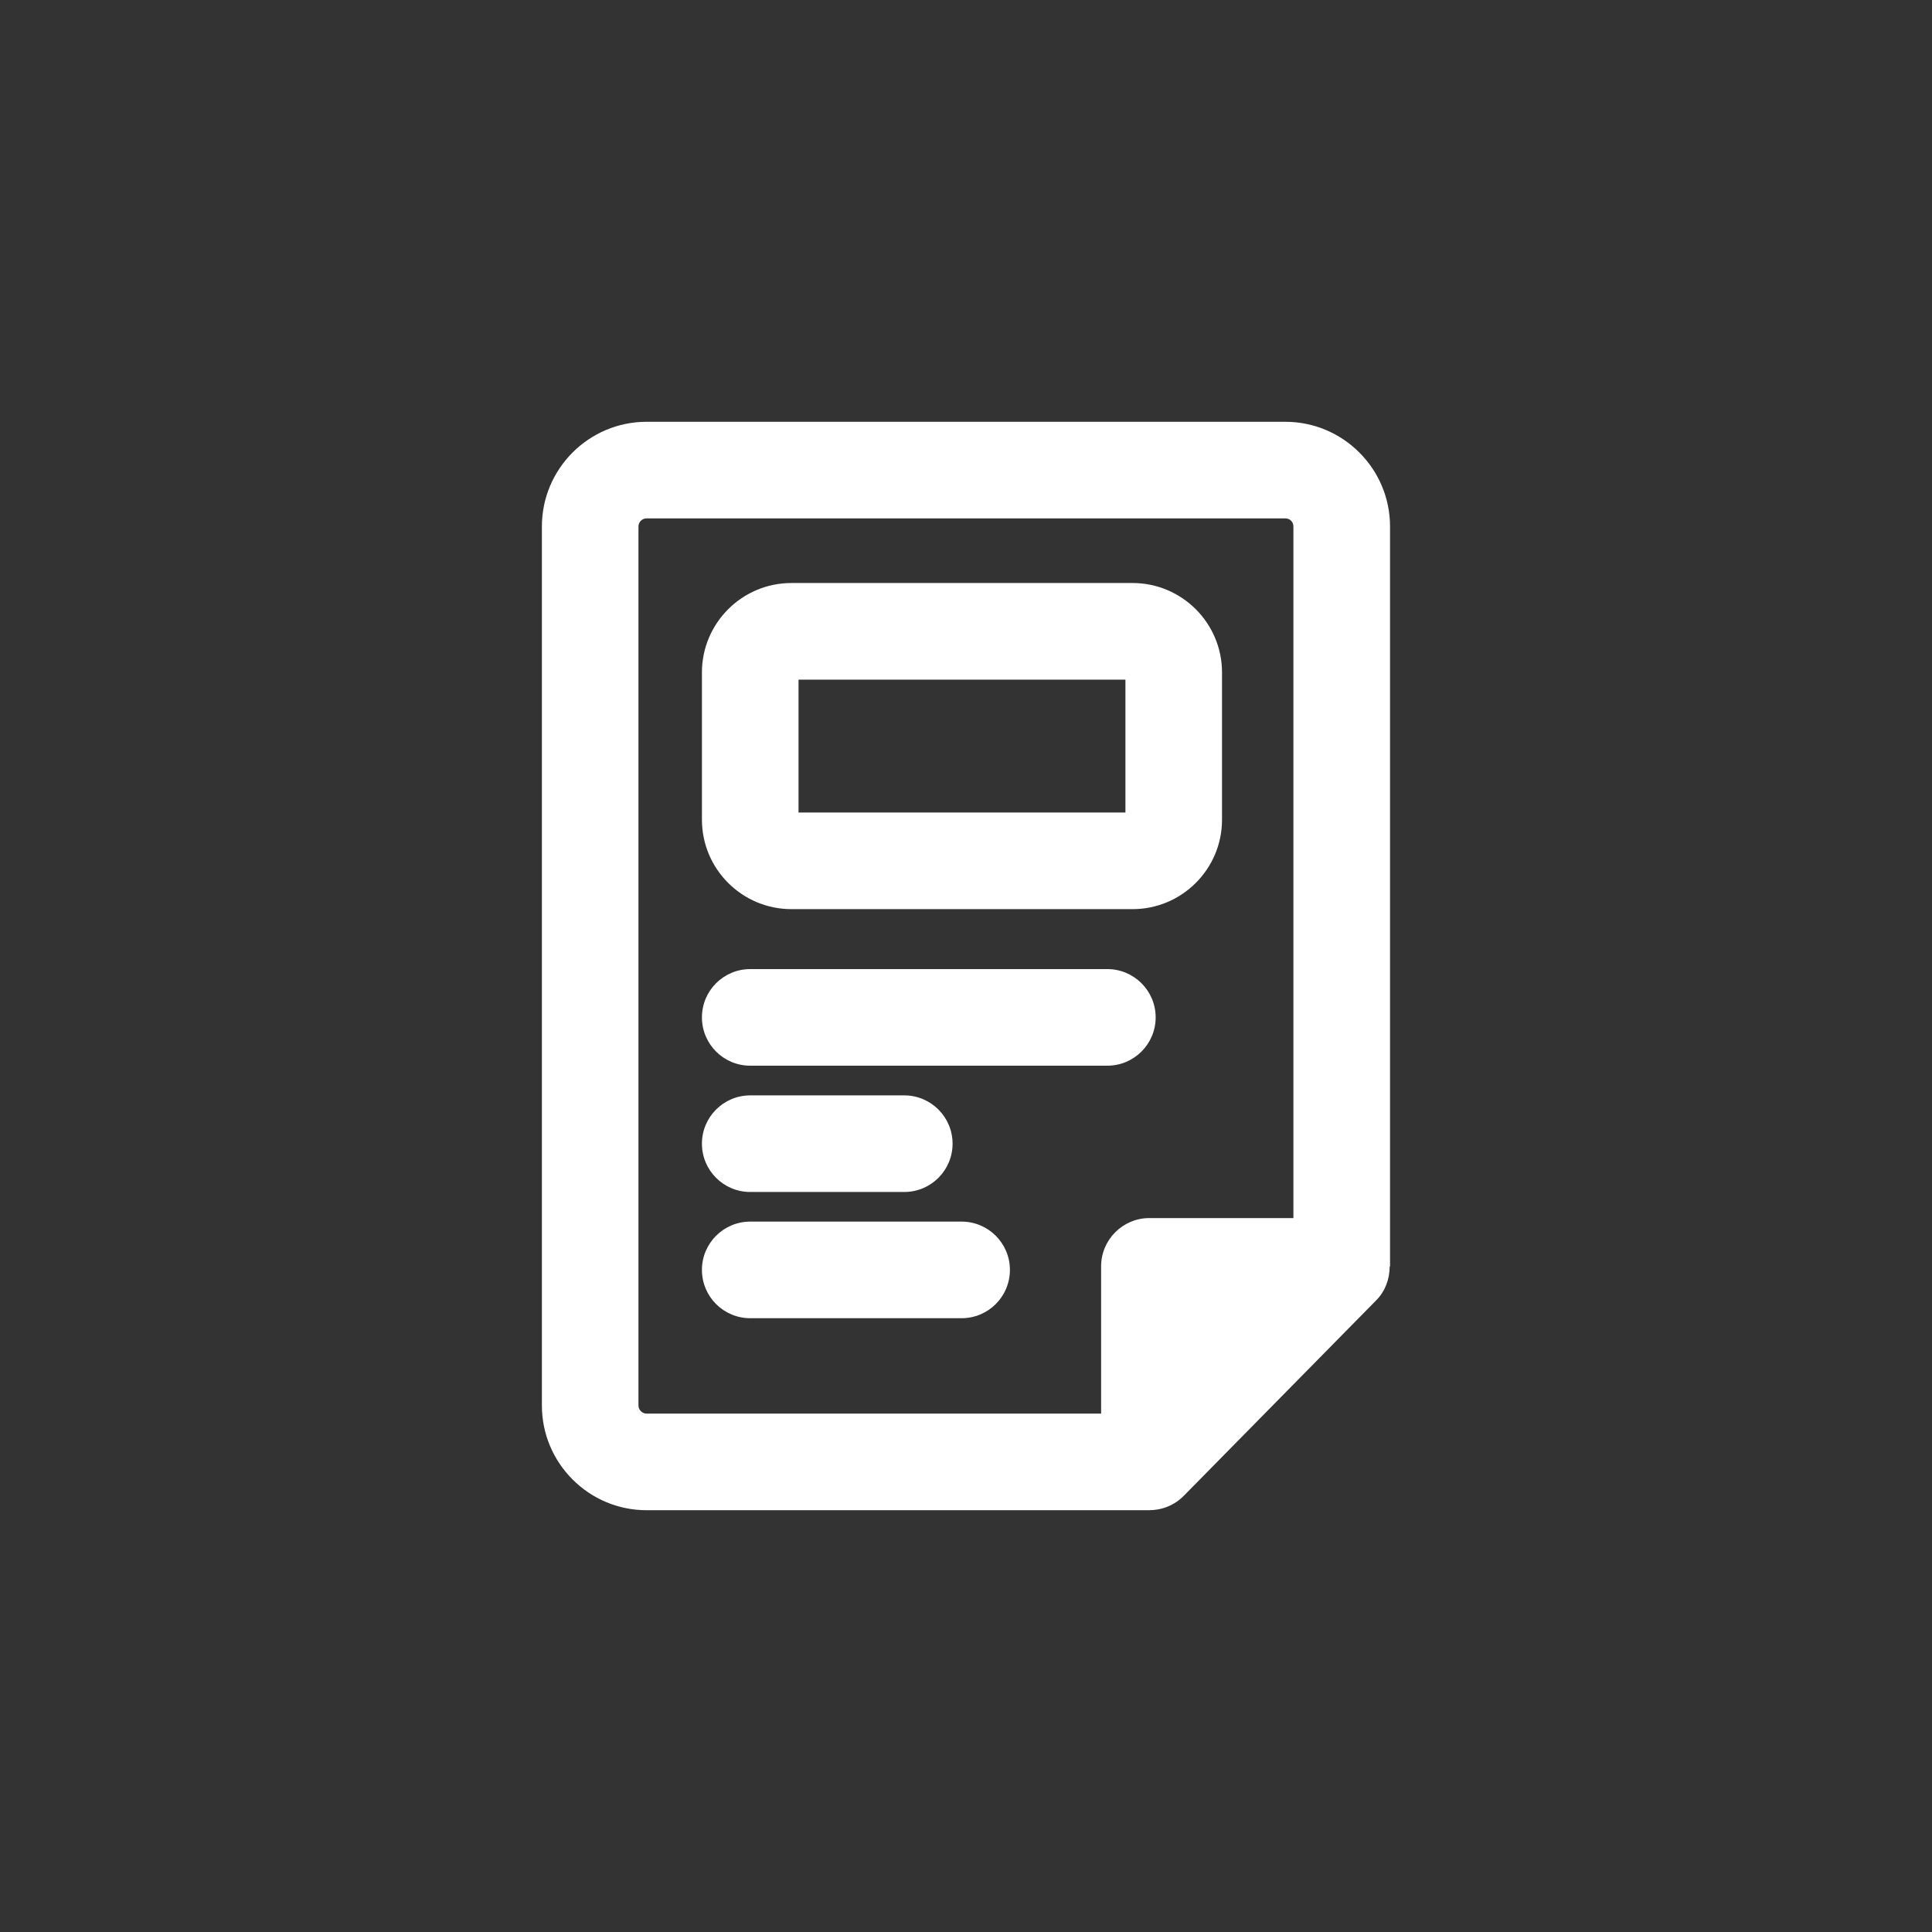 <svg xmlns="http://www.w3.org/2000/svg" id="Layer_1" viewBox="0 0 60 60"><rect x="0" y="0" width="60" height="60" fill="#333333" stroke="none"/><defs><style> .st0 { fill: #fff; } </style></defs><path class="st0" d="M43.169,16.351c0-1.793-1.459-3.252-3.252-3.252h-19.836c-1.793,0-3.252,1.459-3.252,3.252v27.298c0,1.793,1.459,3.252,3.252,3.252h15.617v-.002c.394,0,.781-.155,1.068-.448l5.976-6.071c.281-.285.415-.664.416-1.049h.011v-22.98ZM35.696,37.828c-.828,0-1.5.672-1.5,1.5v4.573h-14.116c-.137,0-.252-.115-.252-.252v-27.298c0-.139.113-.252.252-.252h19.836c.144,0,.252.108.252.252v21.477h-4.473Z"></path><path class="st0" d="M34.39,30.096h-11.091c-.829,0-1.5.671-1.5,1.5s.671,1.5,1.5,1.5h11.091c.828,0,1.5-.672,1.5-1.5s-.672-1.5-1.5-1.5Z"></path><path class="st0" d="M23.299,37.018h4.784c.829,0,1.5-.672,1.5-1.5s-.671-1.5-1.5-1.5h-4.784c-.829,0-1.5.672-1.5,1.5s.671,1.5,1.5,1.5Z"></path><path class="st0" d="M29.864,37.938h-6.565c-.829,0-1.5.672-1.5,1.5s.671,1.5,1.5,1.5h6.565c.829,0,1.5-.672,1.5-1.5s-.671-1.5-1.5-1.5Z"></path><path class="st0" d="M35.173,18.106h-10.596c-1.532,0-2.778,1.246-2.778,2.778v4.572c0,1.532,1.246,2.778,2.778,2.778h10.596c1.532,0,2.778-1.246,2.778-2.778v-4.572c0-1.532-1.246-2.778-2.778-2.778ZM34.951,25.234h-10.152v-4.127h10.152v4.127Z"></path></svg>